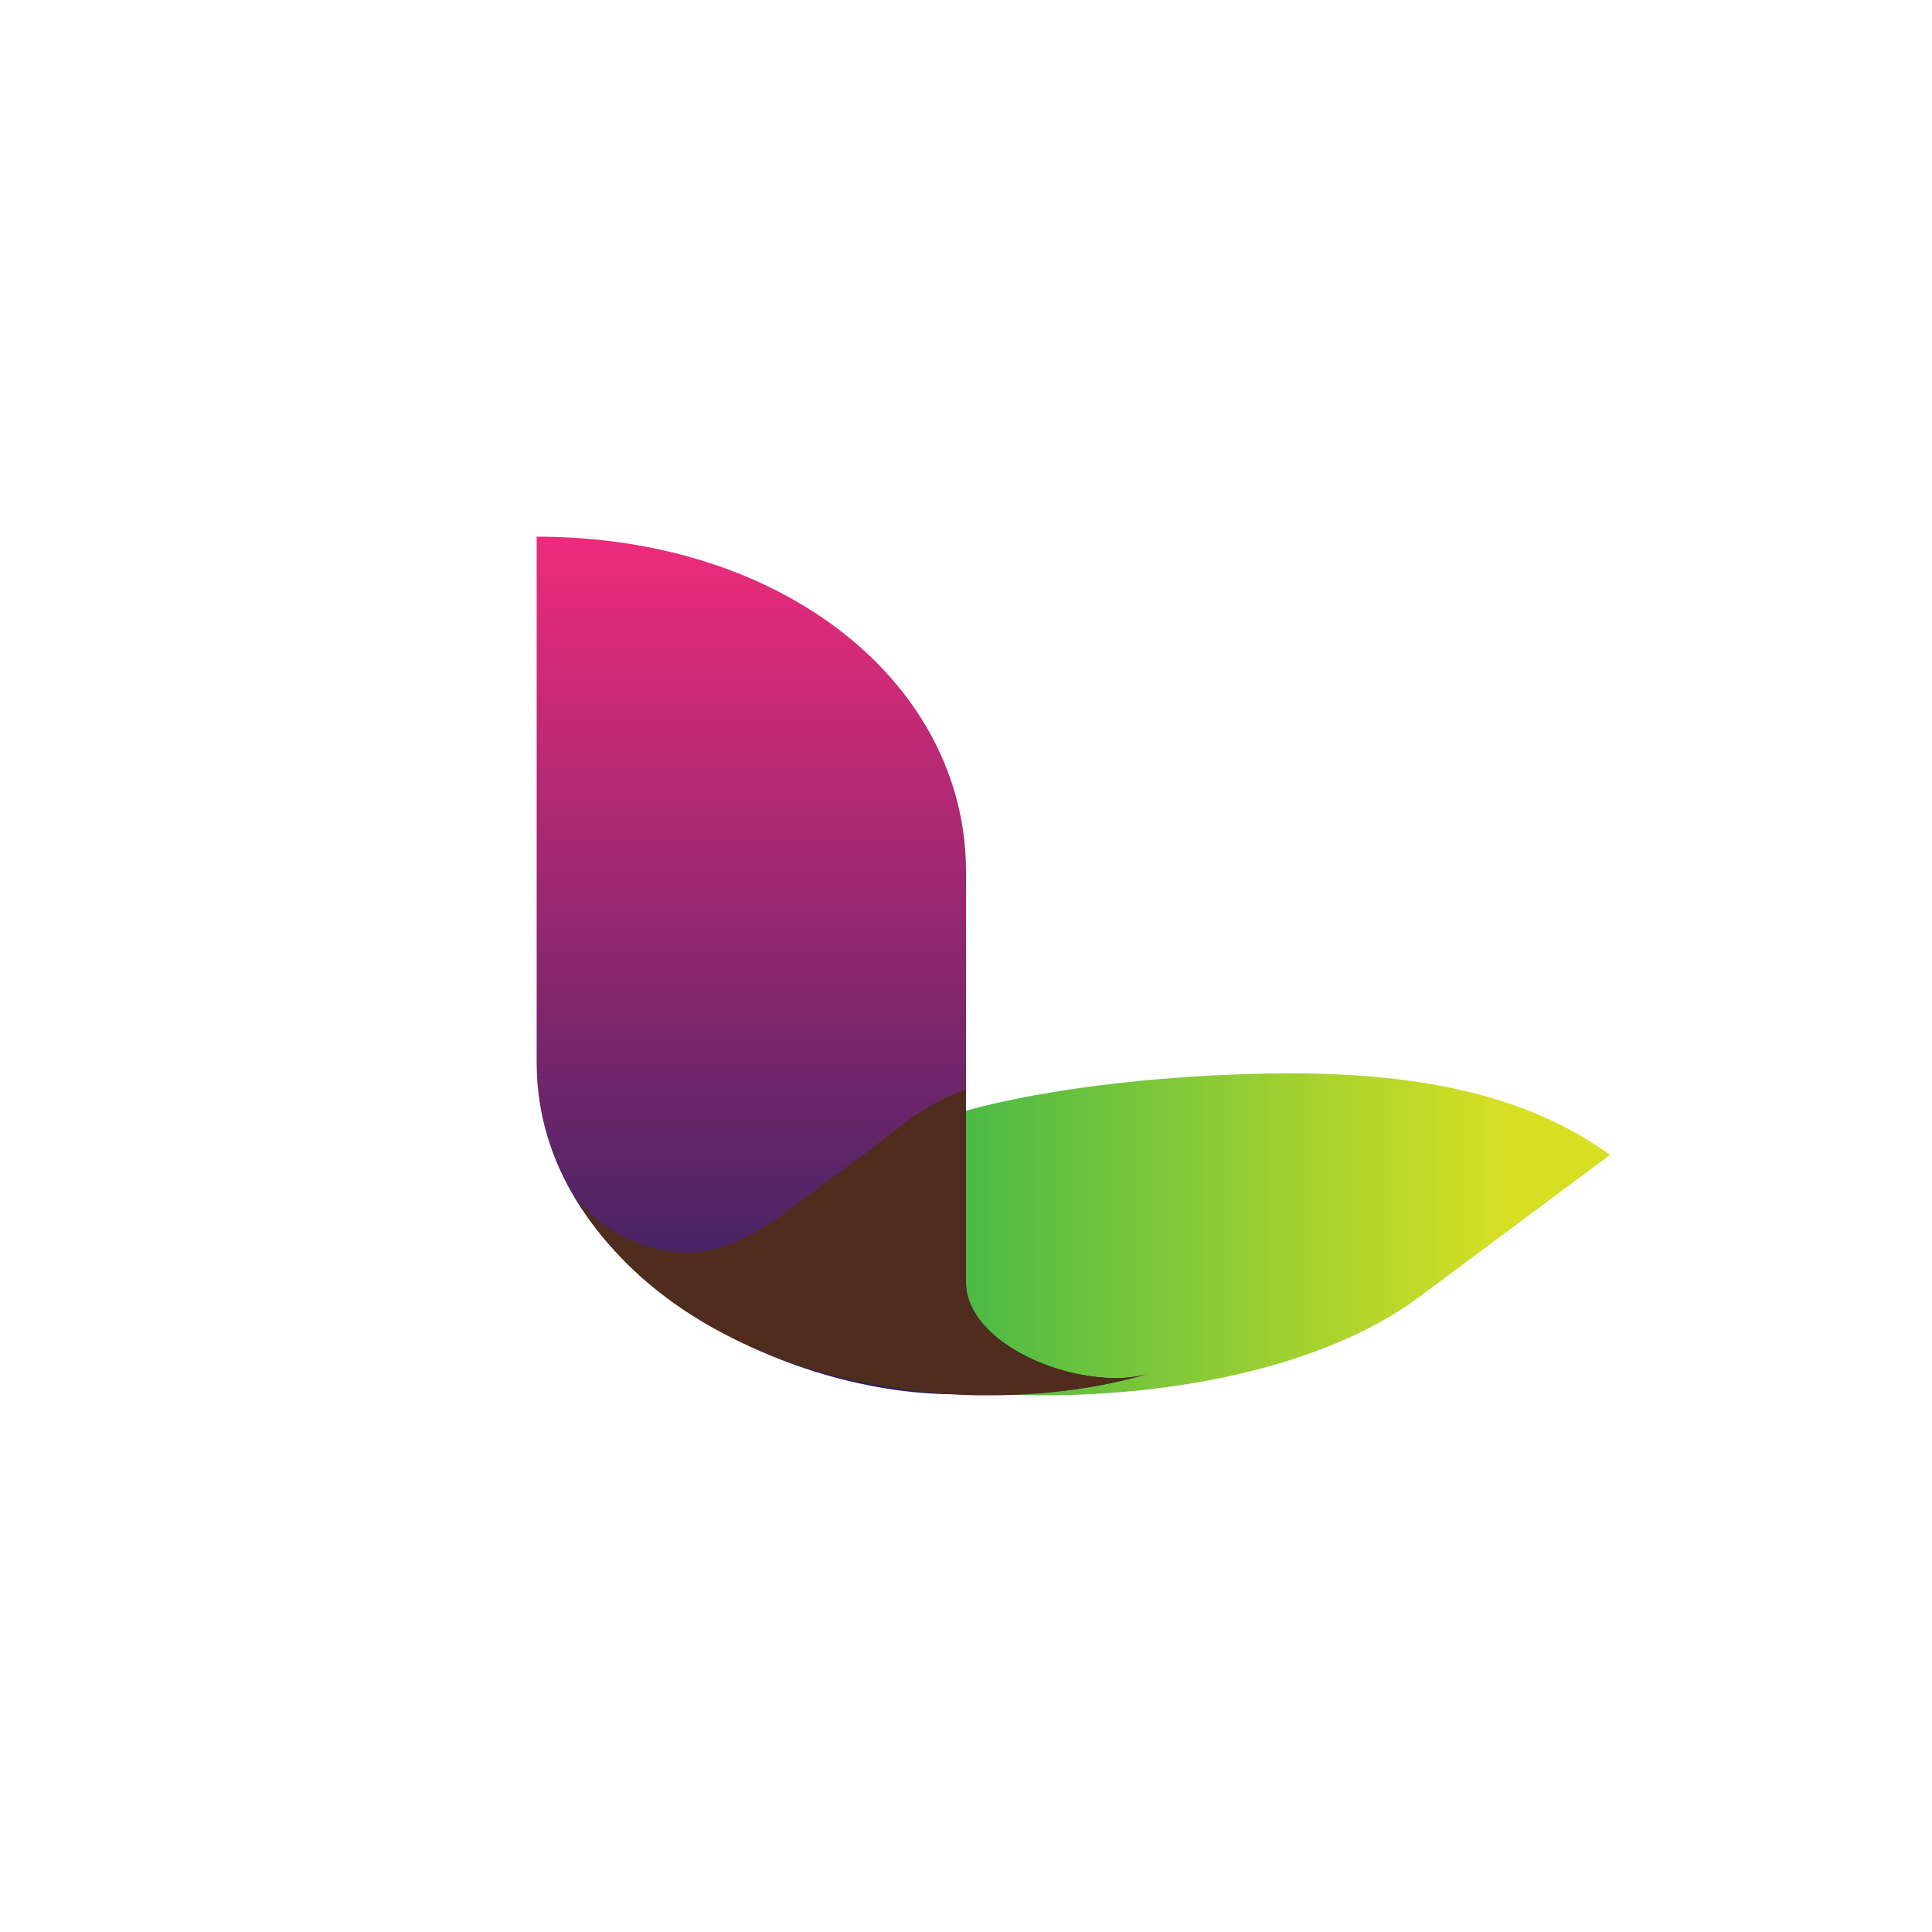 <svg xmlns="http://www.w3.org/2000/svg" width="18" height="18"><path fill="url(#a)" d="M8.04 10.76c-.49.36-.97.84-1.62.83-.5 0-.92-.22-1.1-.54.23.41.54.77.92 1.05 1.6 1.19 5.31 1.21 6.96 0l1.8-1.34c-.82-.6-1.9-.76-2.98-.76s-3.15.16-3.98.76"/><path fill="url(#b)" d="M5 9.9c0 1.92 2.23 3.09 3.9 3.09h.31c.51.01 1.02-.05 1.52-.2-.1.03-.21.05-.32.05-.66 0-1.41-.4-1.41-.89V8.12C9 6.39 7.33 5 5 5z"/><path fill="#502C1E" d="M10.41 12.84c-.66 0-1.41-.4-1.41-.89v-1.8c-.42.15-.6.35-.96.61l-.78.58c-.25.17-.54.33-.84.33-.5 0-.93-.29-1.11-.6.73 1.33 2.35 1.9 3.8 1.93h.1c.5 0 .98-.06 1.45-.19a1.4 1.4 0 0 1-.25.03"/><defs><linearGradient id="a" x1="5.32" x2="14" y1="11.42" y2="11.42" gradientUnits="userSpaceOnUse"><stop offset=".35" stop-color="#39B54A"/><stop offset="1" stop-color="#D7DF23"/></linearGradient><linearGradient id="b" x1="7.86" x2="7.86" y1="13" y2="5" gradientUnits="userSpaceOnUse"><stop stop-color="#262261"/><stop offset="1" stop-color="#EE2B7B"/></linearGradient></defs></svg>